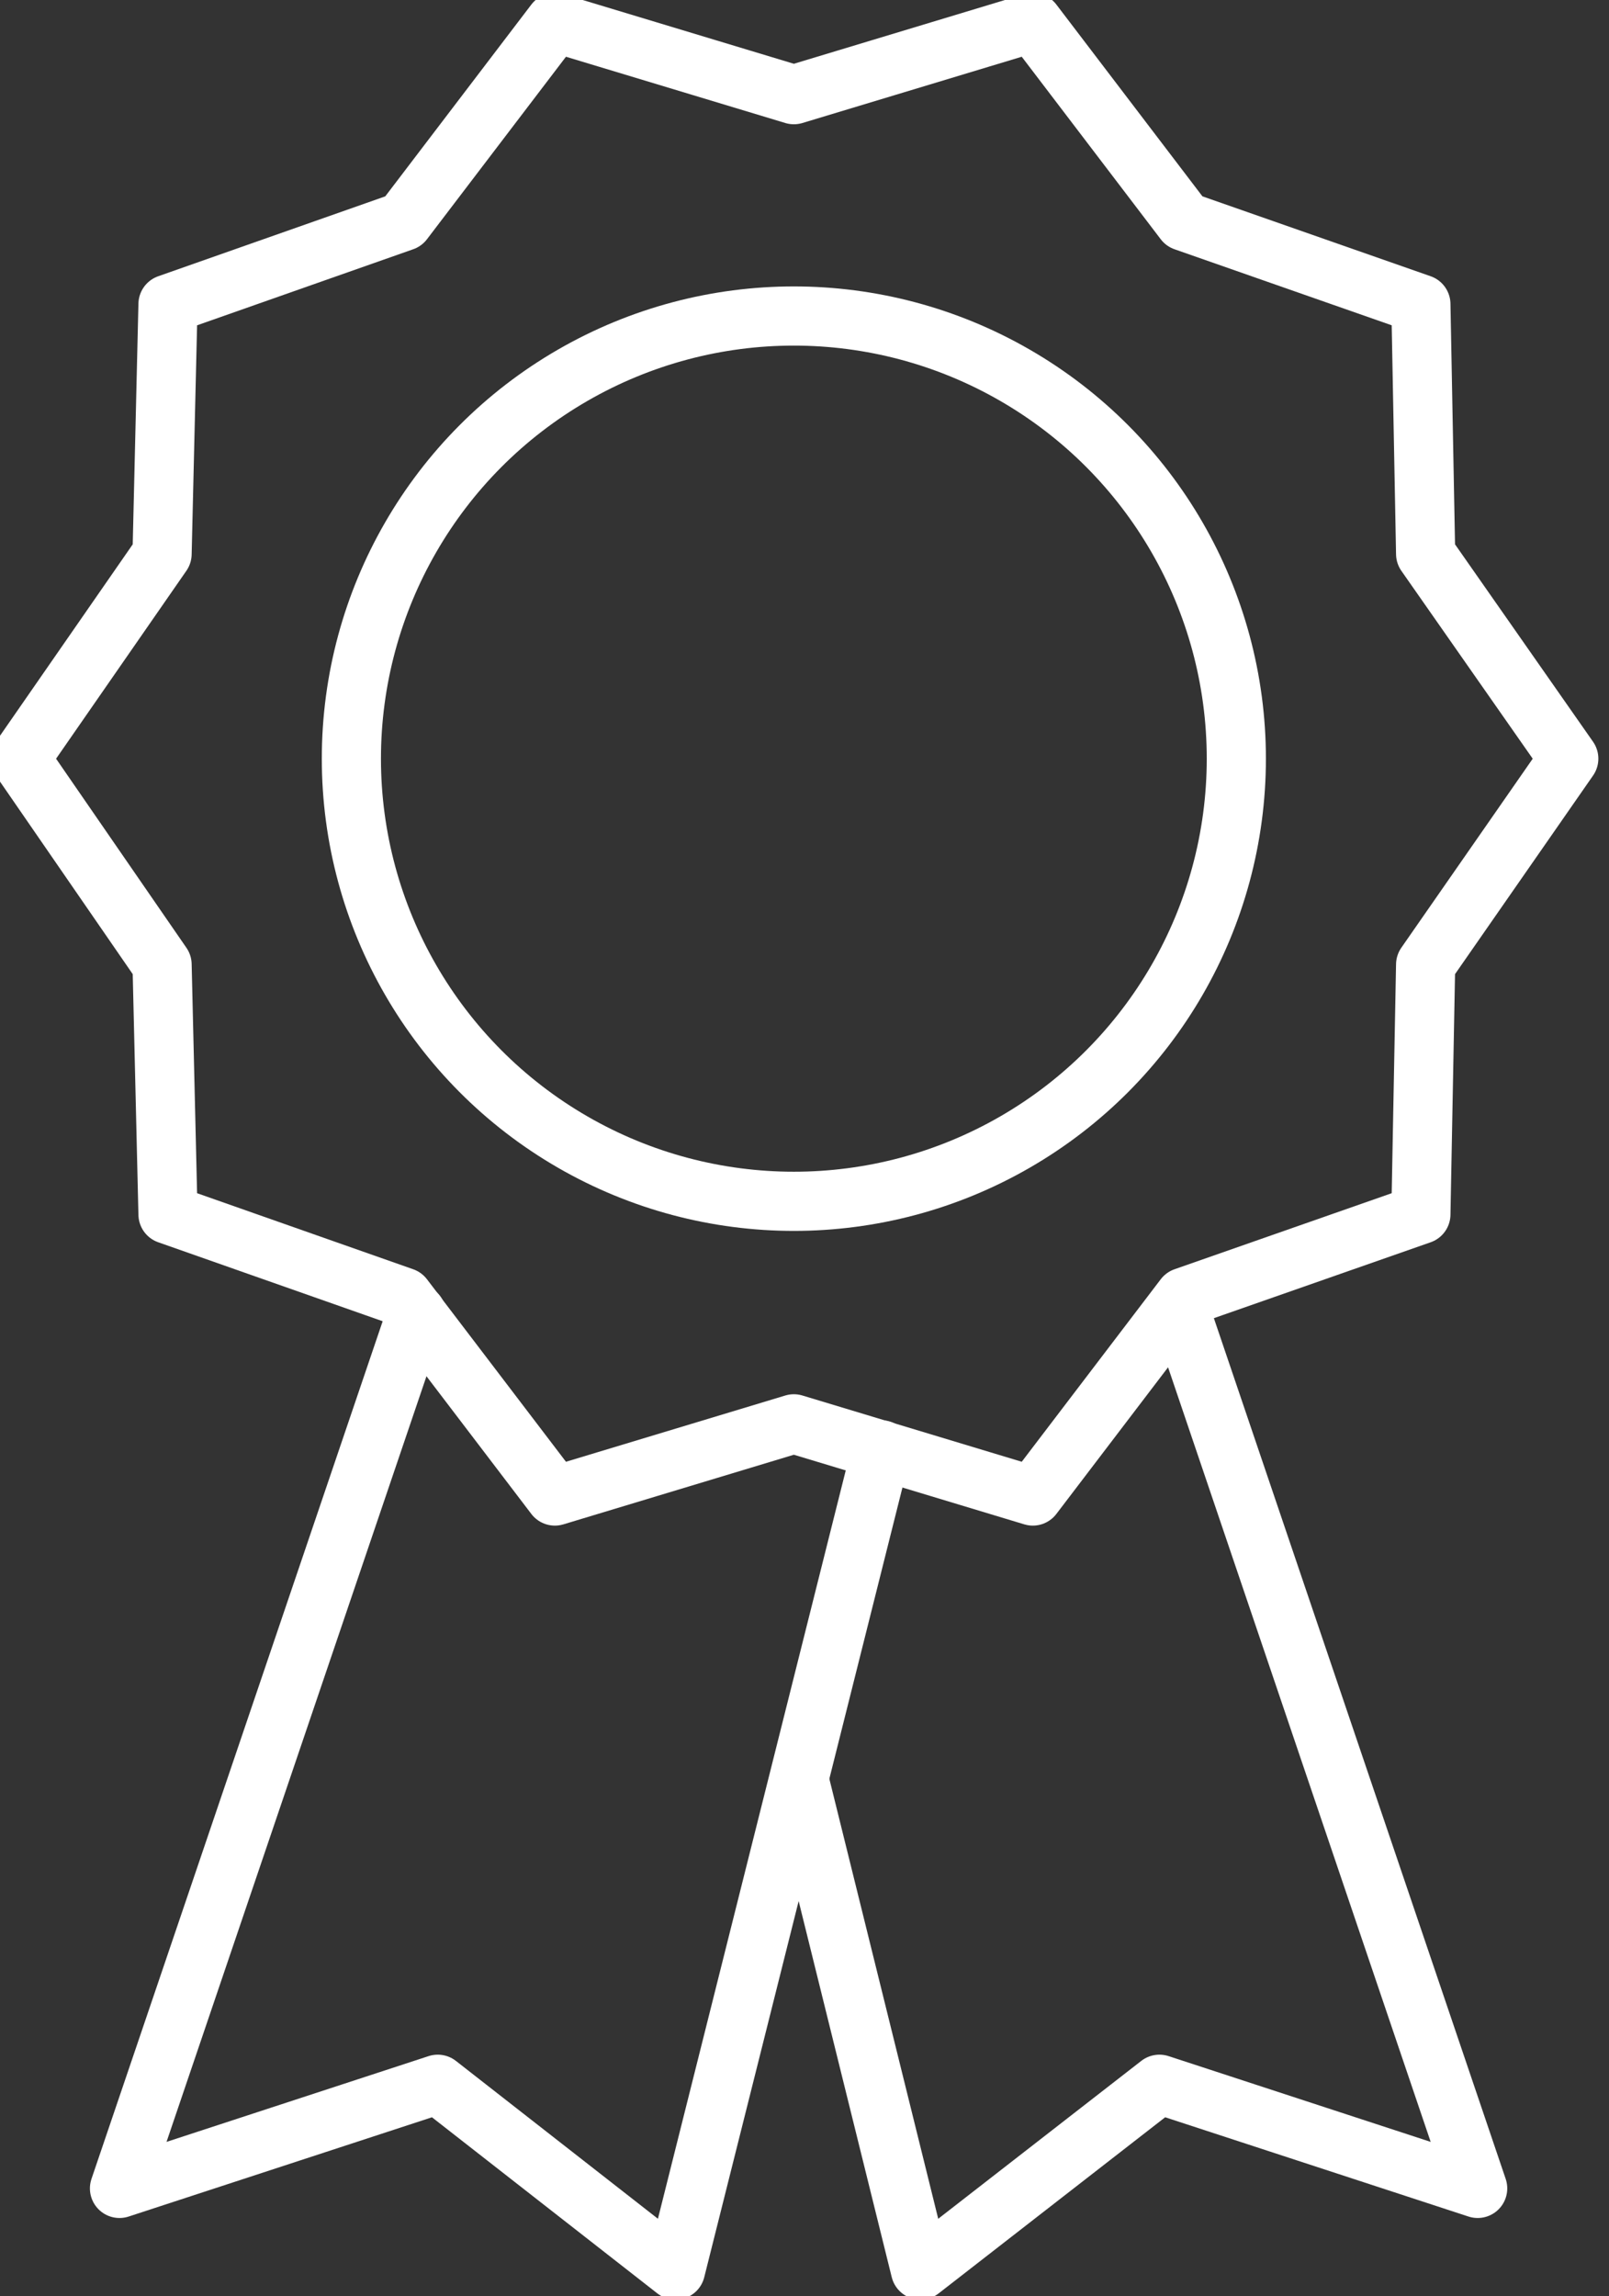 <?xml version="1.0" encoding="utf-8"?>
<svg version="1.1" id="Layer_1" xmlns="http://www.w3.org/2000/svg" xmlns:xlink="http://www.w3.org/1999/xlink" x="0px" y="0px" viewBox="0 0 136 194" style="enable-background:new 0 0 136 194;" xml:space="preserve">
	<rect x="0" y="0" width="136" height="194" fill="#333333" stroke="none"/>
	<style type="text/css">
		.ribbon0 {
			fill: none;
			stroke: #ffffff;
			stroke-width: 5;
			stroke-linecap: round;
			stroke-linejoin: round;
			stroke-miterlimit: 10;
		}
	</style>
	<g>
		<polygon class="ribbon0" points="132.6,64.1 120.5,81.5 120.1,102.6 100.1,109.6 87.3,126.4 67.1,120.3 46.9,126.4 34.1,109.6
		14.2,102.6 13.7,81.5 1.7,64.1 13.7,46.8 14.2,25.7 34.1,18.7 46.9,1.9 67.1,8 87.3,1.9 100.1,18.7 120.1,25.7 120.5,46.8 	"/>
		<circle class="ribbon0" cx="67.1" cy="64.1" r="37.4"/>
		<polyline class="ribbon0" points="99.7,110.6 124.9,184.9 98,176.1 77.8,191.8 67.6,150.6 	"/>
		<polyline class="ribbon0" points="35.2,111 10.1,184.9 37,176.1 57.1,191.8 74.5,122.5 	"/>
	</g>
</svg>
